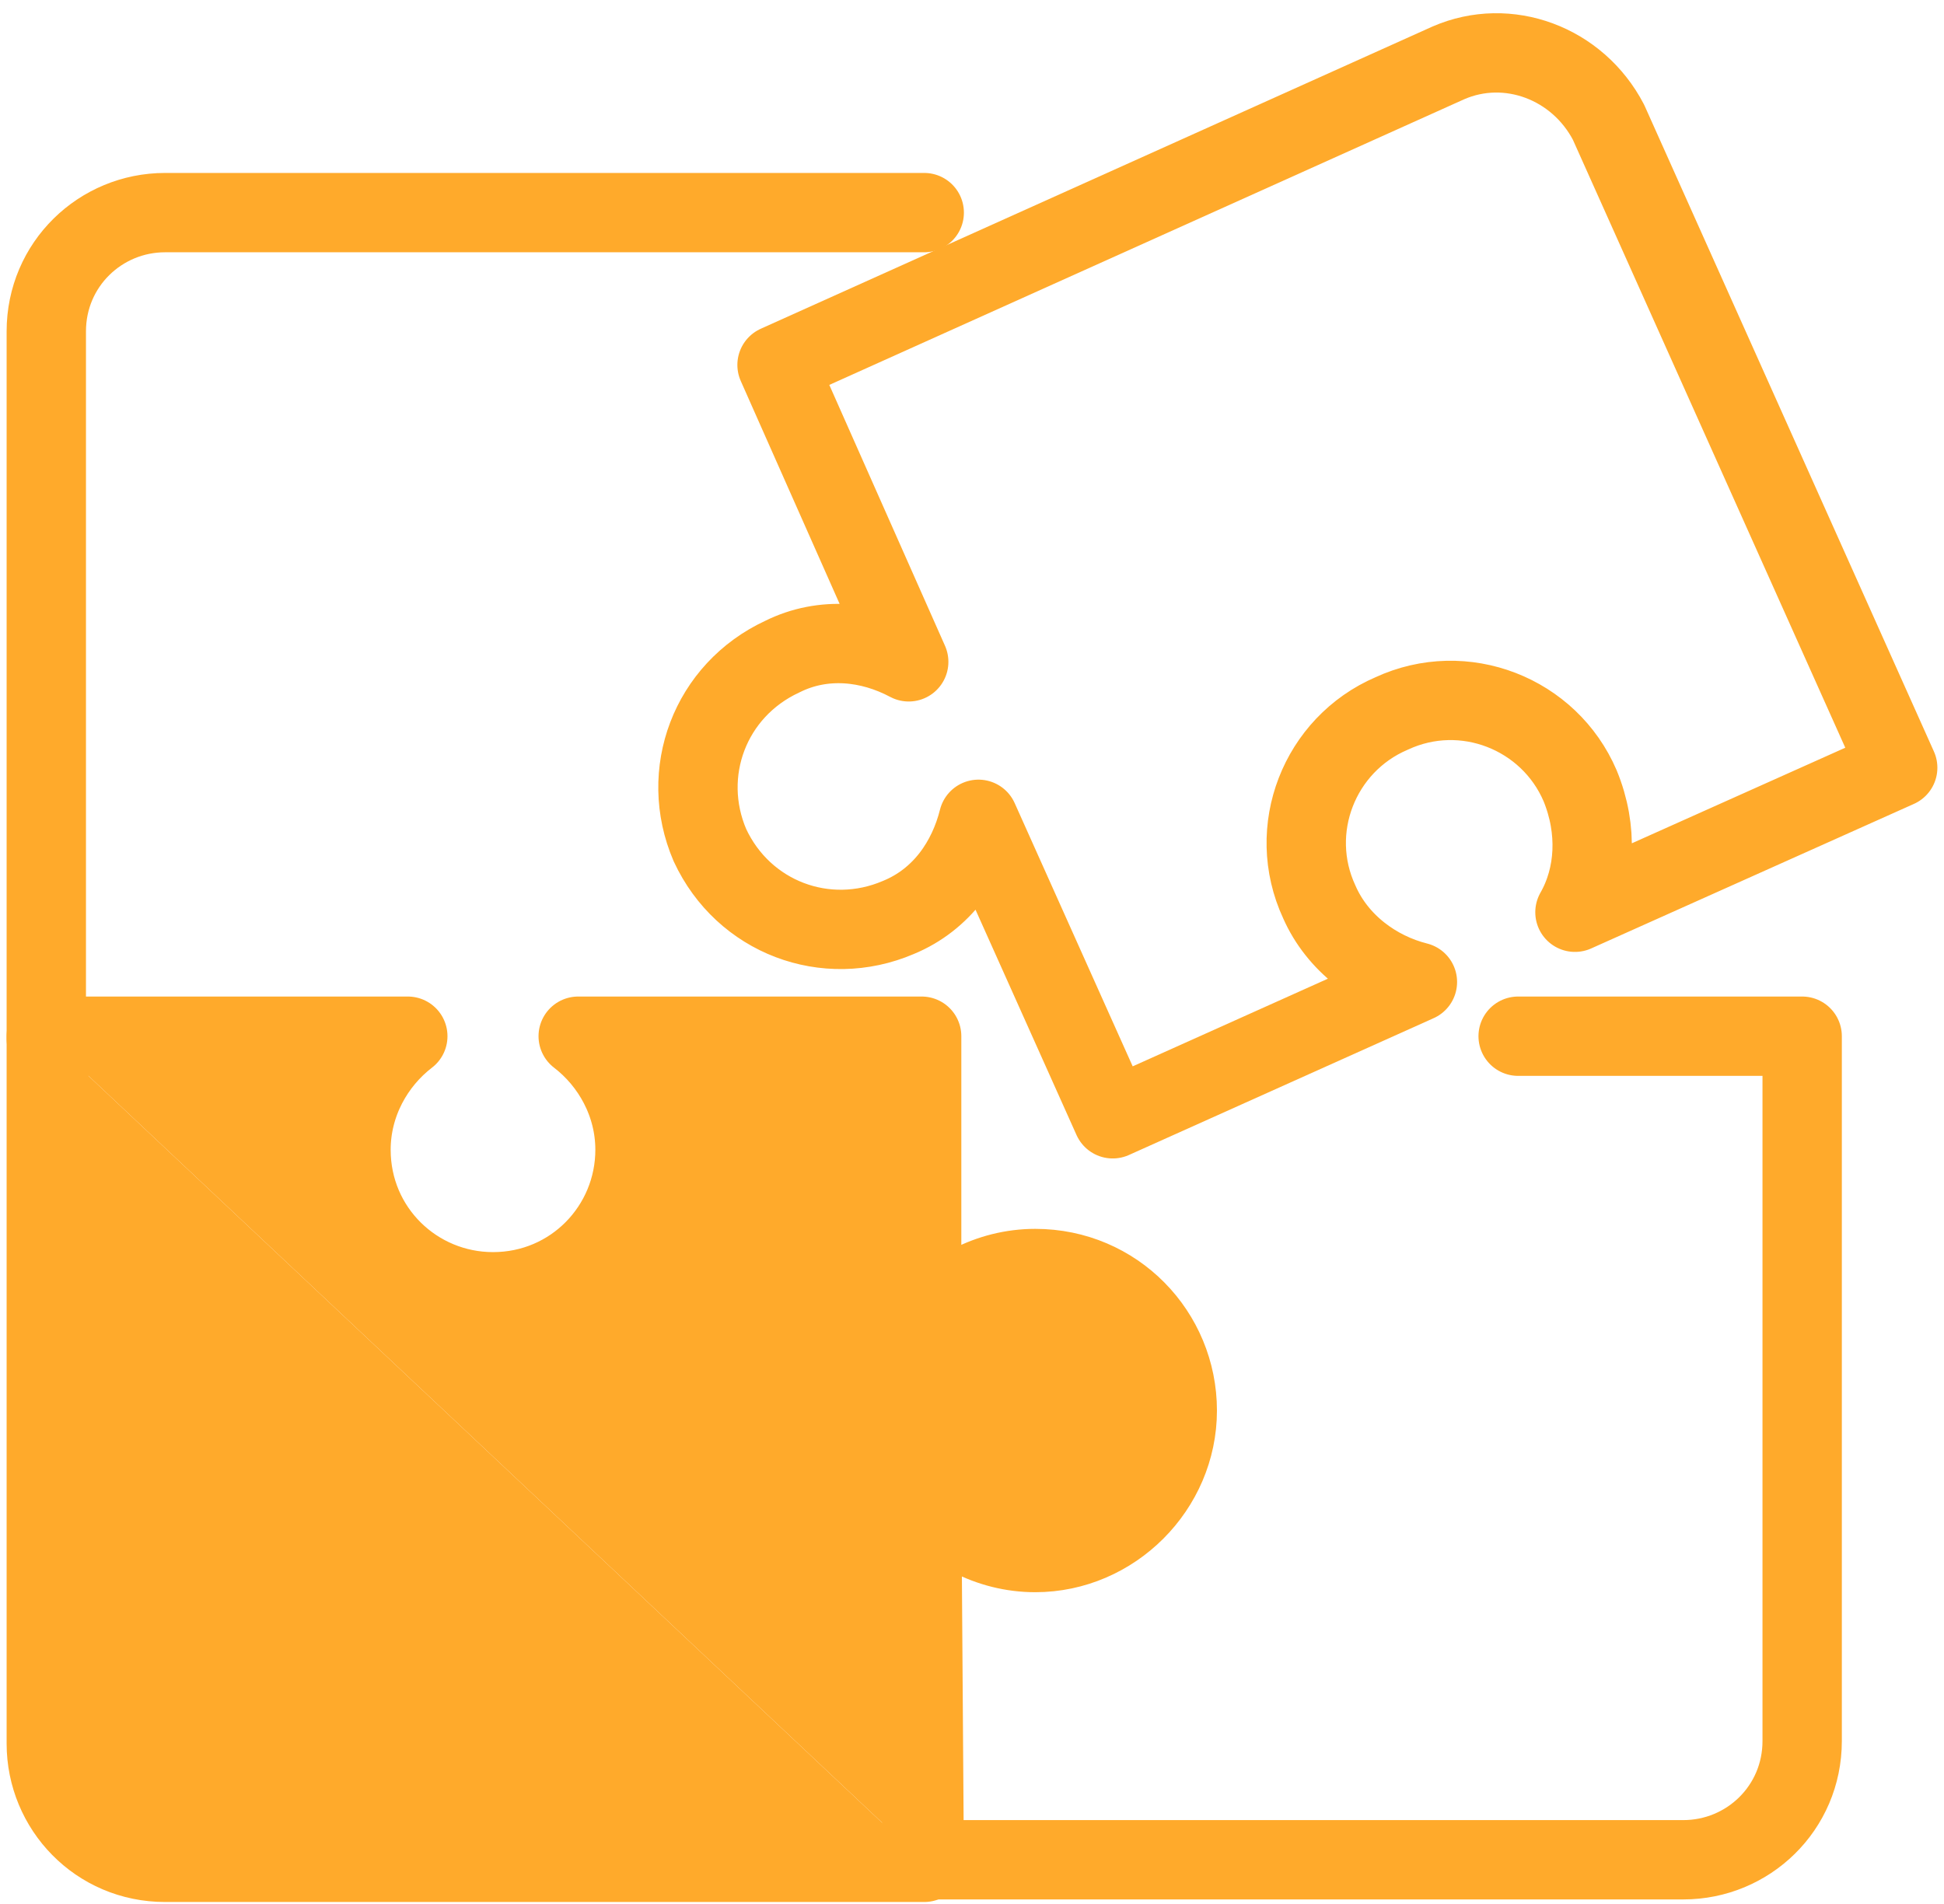 <svg width="49" height="48" viewBox="0 0 49 48" fill="none" xmlns="http://www.w3.org/2000/svg">
<path d="M1.167 26.123V43.956C1.167 45.583 2.468 46.95 4.161 46.95H23.296" fill="#FFAA2B"/>
<path d="M1.167 26.123L10.279 26.123C9.433 26.773 8.847 27.815 8.847 28.986C8.847 31.004 10.474 32.566 12.427 32.566C14.444 32.566 16.006 30.939 16.006 28.986C16.006 27.815 15.421 26.773 14.574 26.123H23.231V33.412C23.882 32.566 24.923 31.98 26.095 31.98C28.112 31.98 29.674 33.608 29.674 35.56C29.674 37.513 28.047 39.14 26.095 39.14C24.923 39.14 23.882 38.554 23.231 37.708L23.296 46.95" fill="#FFAA2B"/>
<path d="M1.167 26.123V43.956C1.167 45.583 2.468 46.95 4.161 46.95H23.296L23.231 37.708C23.882 38.554 24.923 39.14 26.095 39.14C28.047 39.14 29.674 37.513 29.674 35.56C29.674 33.608 28.112 31.98 26.095 31.98C24.923 31.98 23.882 32.566 23.231 33.412V26.123H14.574C15.421 26.773 16.006 27.815 16.006 28.986C16.006 30.939 14.444 32.566 12.427 32.566C10.474 32.566 8.847 31.004 8.847 28.986C8.847 27.815 9.433 26.773 10.279 26.123L1.167 26.123Z" stroke="#FFAA2B" stroke-width="2" stroke-miterlimit="10" stroke-linecap="round" stroke-linejoin="round"/>
<path d="M23.296 5.36H4.161C2.533 5.36 1.167 6.662 1.167 8.354V26.188M23.296 46.885H42.431C44.058 46.885 45.425 45.584 45.425 43.891V26.123H38.266" stroke="#FFAA2B" stroke-width="2" stroke-miterlimit="10" stroke-linecap="round" stroke-linejoin="round"/>
<path d="M36.508 1.585L19.586 9.2L22.905 16.685C21.929 16.165 20.758 16.034 19.716 16.555C17.894 17.401 17.113 19.484 17.894 21.306C18.74 23.129 20.823 23.91 22.645 23.129C23.752 22.673 24.402 21.697 24.663 20.655L28.047 28.205L35.727 24.756C34.686 24.495 33.71 23.779 33.254 22.738C32.408 20.916 33.254 18.768 35.077 17.987C36.899 17.141 39.047 17.987 39.828 19.809C40.283 20.916 40.218 22.087 39.698 22.998L47.833 19.354L40.544 3.082C39.763 1.585 38.005 0.934 36.508 1.585Z" stroke="#FFAA2B" stroke-width="2" stroke-miterlimit="10" stroke-linecap="round" stroke-linejoin="round"/>
</svg>
